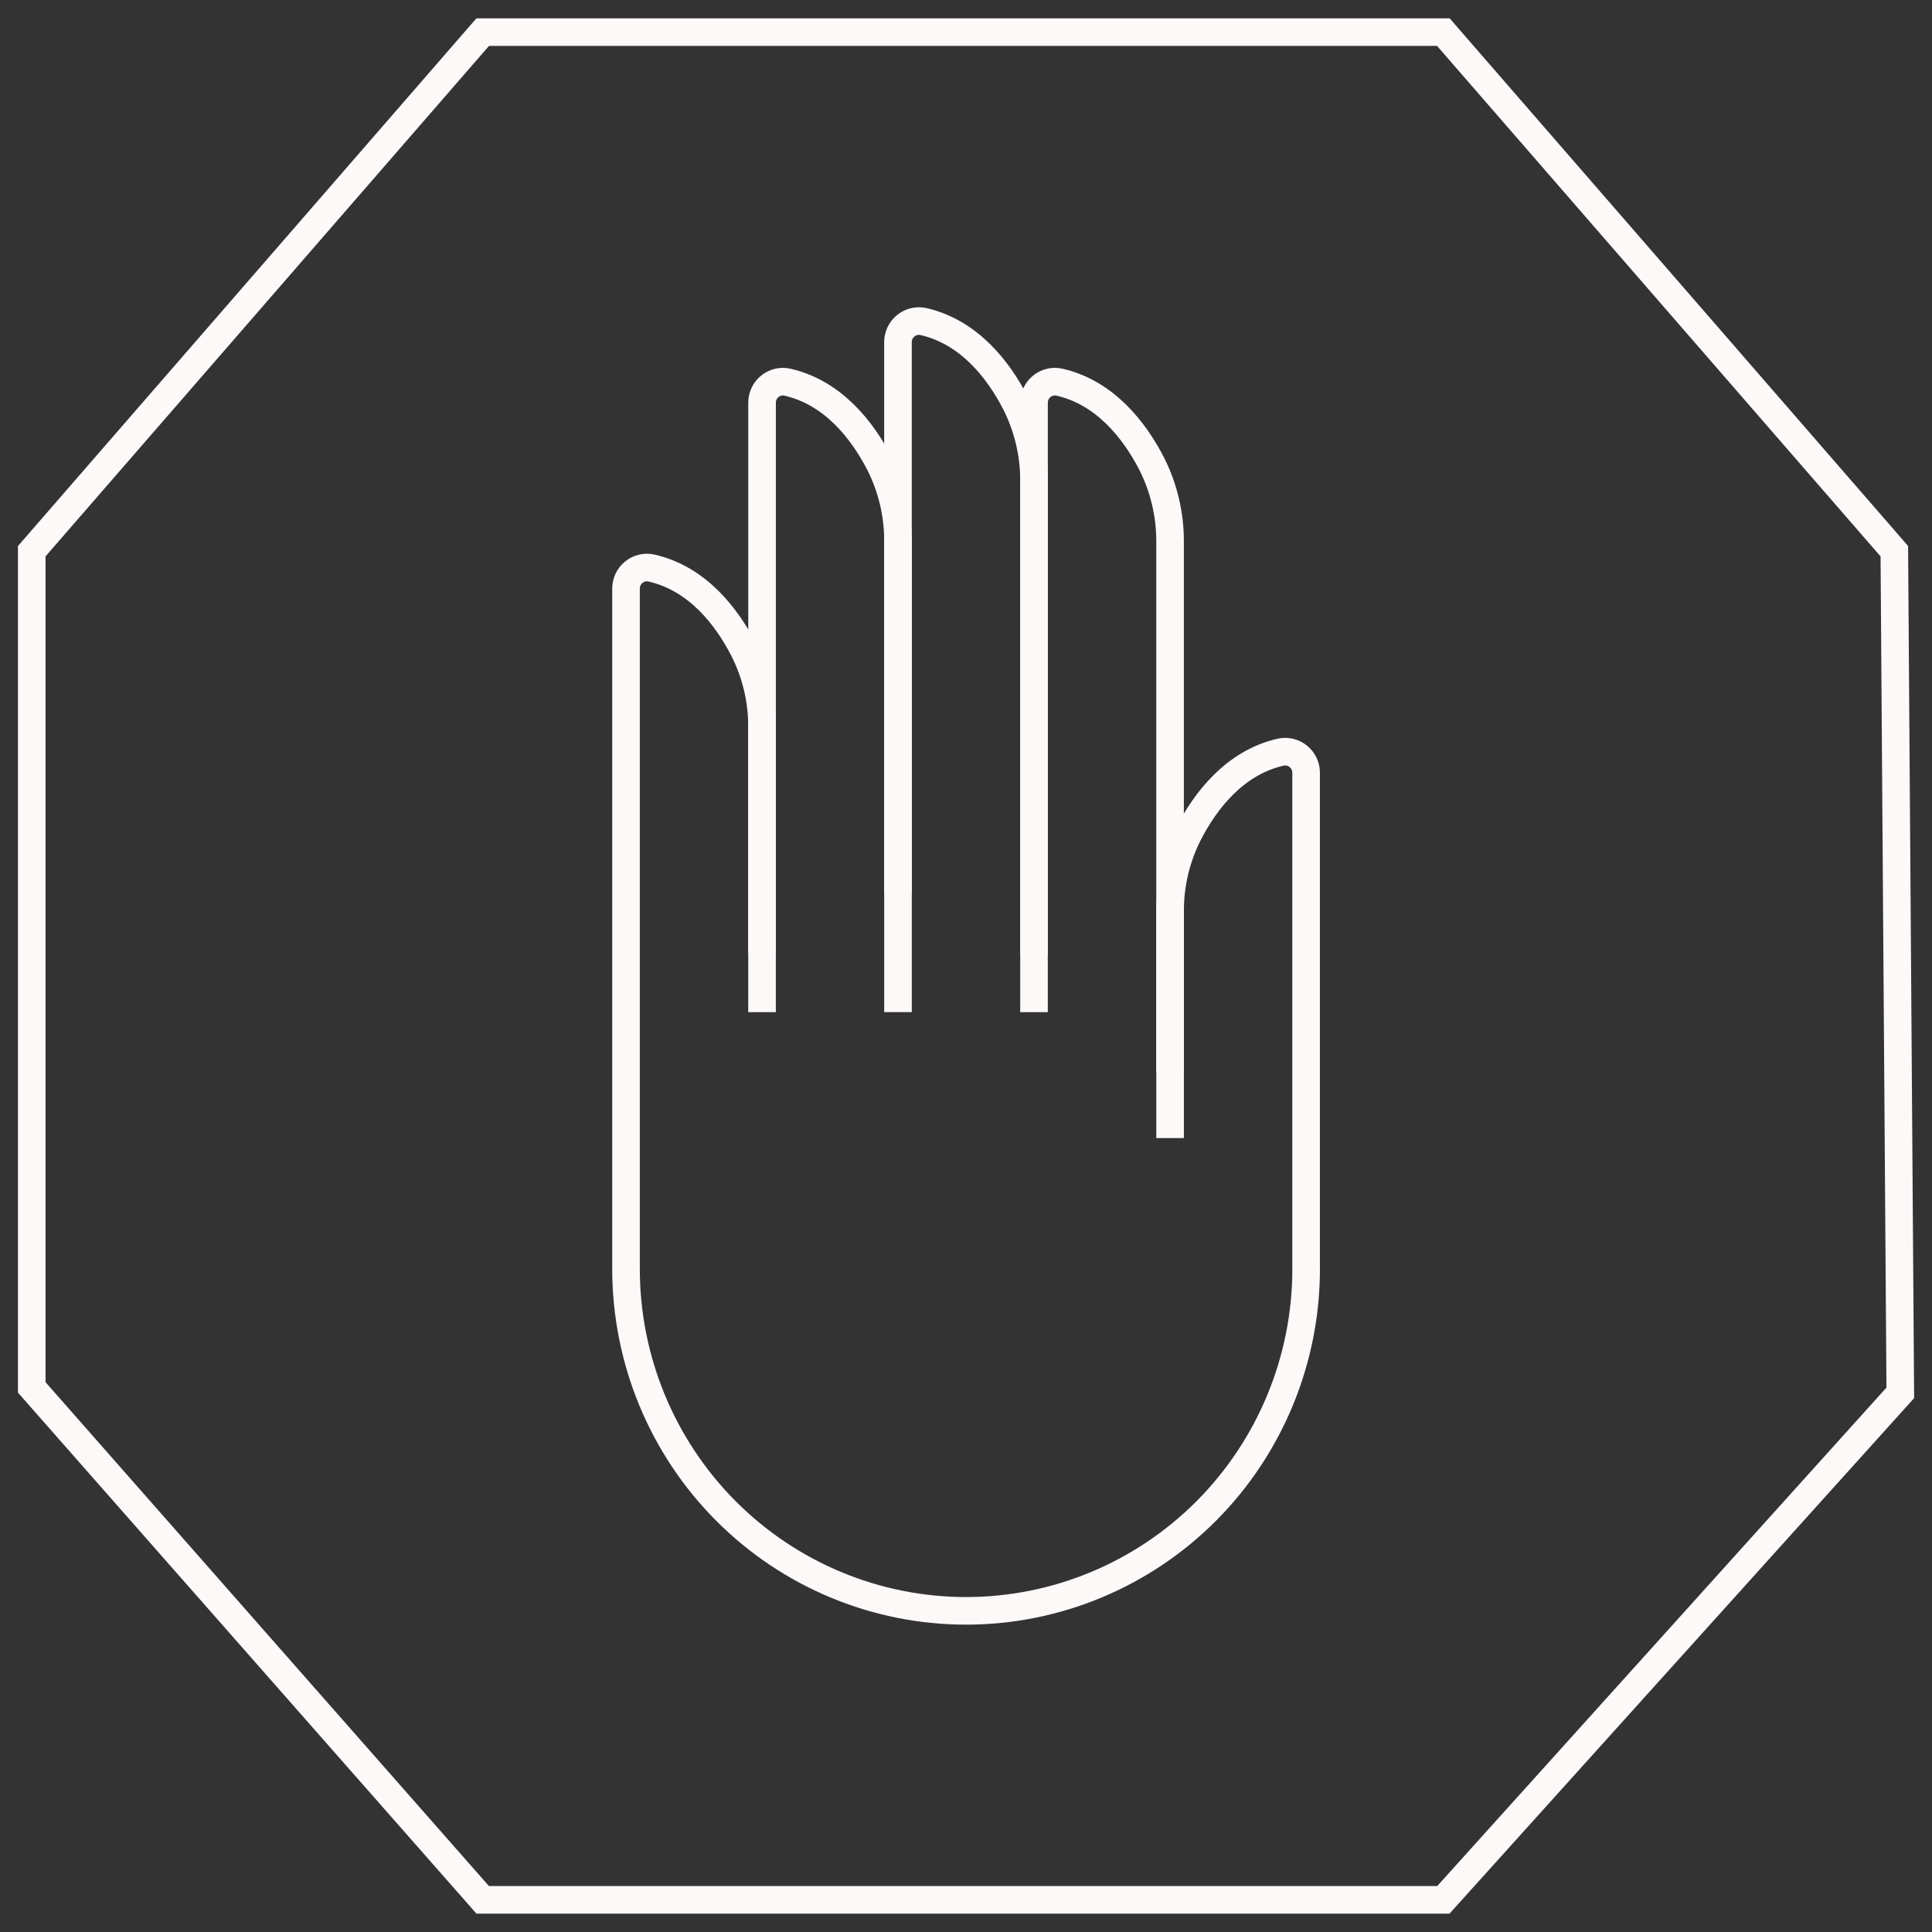 <?xml version="1.0" encoding="UTF-8"?>
 <svg xmlns="http://www.w3.org/2000/svg" width="70" height="70"
  viewBox="0 0 70 70" fill="none">
  <rect x="0" y="0" width="70" height="70" fill="#333333" stroke="none"/>
  <path
    d="M52.296 1.164H17.489L1.15 19.971V50.268L17.489 68.835H52.296L68.851 50.466L68.635 19.971L52.296 1.164Z"
    stroke="#FCF9F8" stroke-miterlimit="10"></path>
  <path
    d="M42.394 38.849V19.624C42.397 18.633 42.164 17.656 41.714 16.774C41.11 15.615 40.056 14.224 38.375 13.844C38.264 13.821 38.15 13.823 38.04 13.85C37.931 13.877 37.828 13.928 37.741 14.001C37.654 14.073 37.583 14.164 37.536 14.267C37.488 14.37 37.464 14.482 37.465 14.596V34.58"
    stroke="#FCF9F8" stroke-miterlimit="10"></path>
  <path
    d="M37.464 36.673V17.428C37.468 16.438 37.234 15.462 36.784 14.582C36.18 13.419 35.127 12.028 33.445 11.648C33.335 11.626 33.221 11.628 33.111 11.655C33.002 11.683 32.9 11.734 32.813 11.806C32.725 11.878 32.655 11.969 32.607 12.071C32.559 12.174 32.535 12.286 32.535 12.399V32.384"
    stroke="#FCF9F8" stroke-miterlimit="10"></path>
  <path
    d="M32.536 36.67V19.623C32.541 18.632 32.308 17.654 31.856 16.773C31.252 15.614 30.199 14.223 28.517 13.844C28.409 13.821 28.296 13.823 28.188 13.85C28.08 13.876 27.979 13.926 27.892 13.997C27.806 14.067 27.735 14.155 27.687 14.256C27.638 14.357 27.613 14.467 27.611 14.579V34.563"
    stroke="#FCF9F8" stroke-miterlimit="10"></path>
  <path
    d="M27.61 36.673V26.354C27.615 25.364 27.382 24.388 26.93 23.508C26.326 22.345 25.273 20.958 23.596 20.579C23.485 20.555 23.371 20.557 23.261 20.584C23.152 20.611 23.049 20.662 22.962 20.734C22.874 20.805 22.804 20.895 22.755 20.998C22.707 21.101 22.682 21.212 22.682 21.326V45.973C22.682 49.26 23.98 52.411 26.291 54.735C28.601 57.058 31.735 58.364 35.003 58.364C38.271 58.364 41.405 57.058 43.716 54.735C46.026 52.411 47.324 49.26 47.324 45.973"
    stroke="#FCF9F8" stroke-miterlimit="10"></path>
  <path
    d="M42.395 41.234V33.03C42.389 32.039 42.622 31.061 43.074 30.18C43.678 29.017 44.732 27.63 46.409 27.25C46.52 27.227 46.634 27.229 46.744 27.256C46.854 27.283 46.957 27.335 47.044 27.407C47.132 27.479 47.203 27.57 47.251 27.673C47.299 27.776 47.324 27.888 47.323 28.002V45.986"
    stroke="#FCF9F8" stroke-miterlimit="10"></path>
</svg>